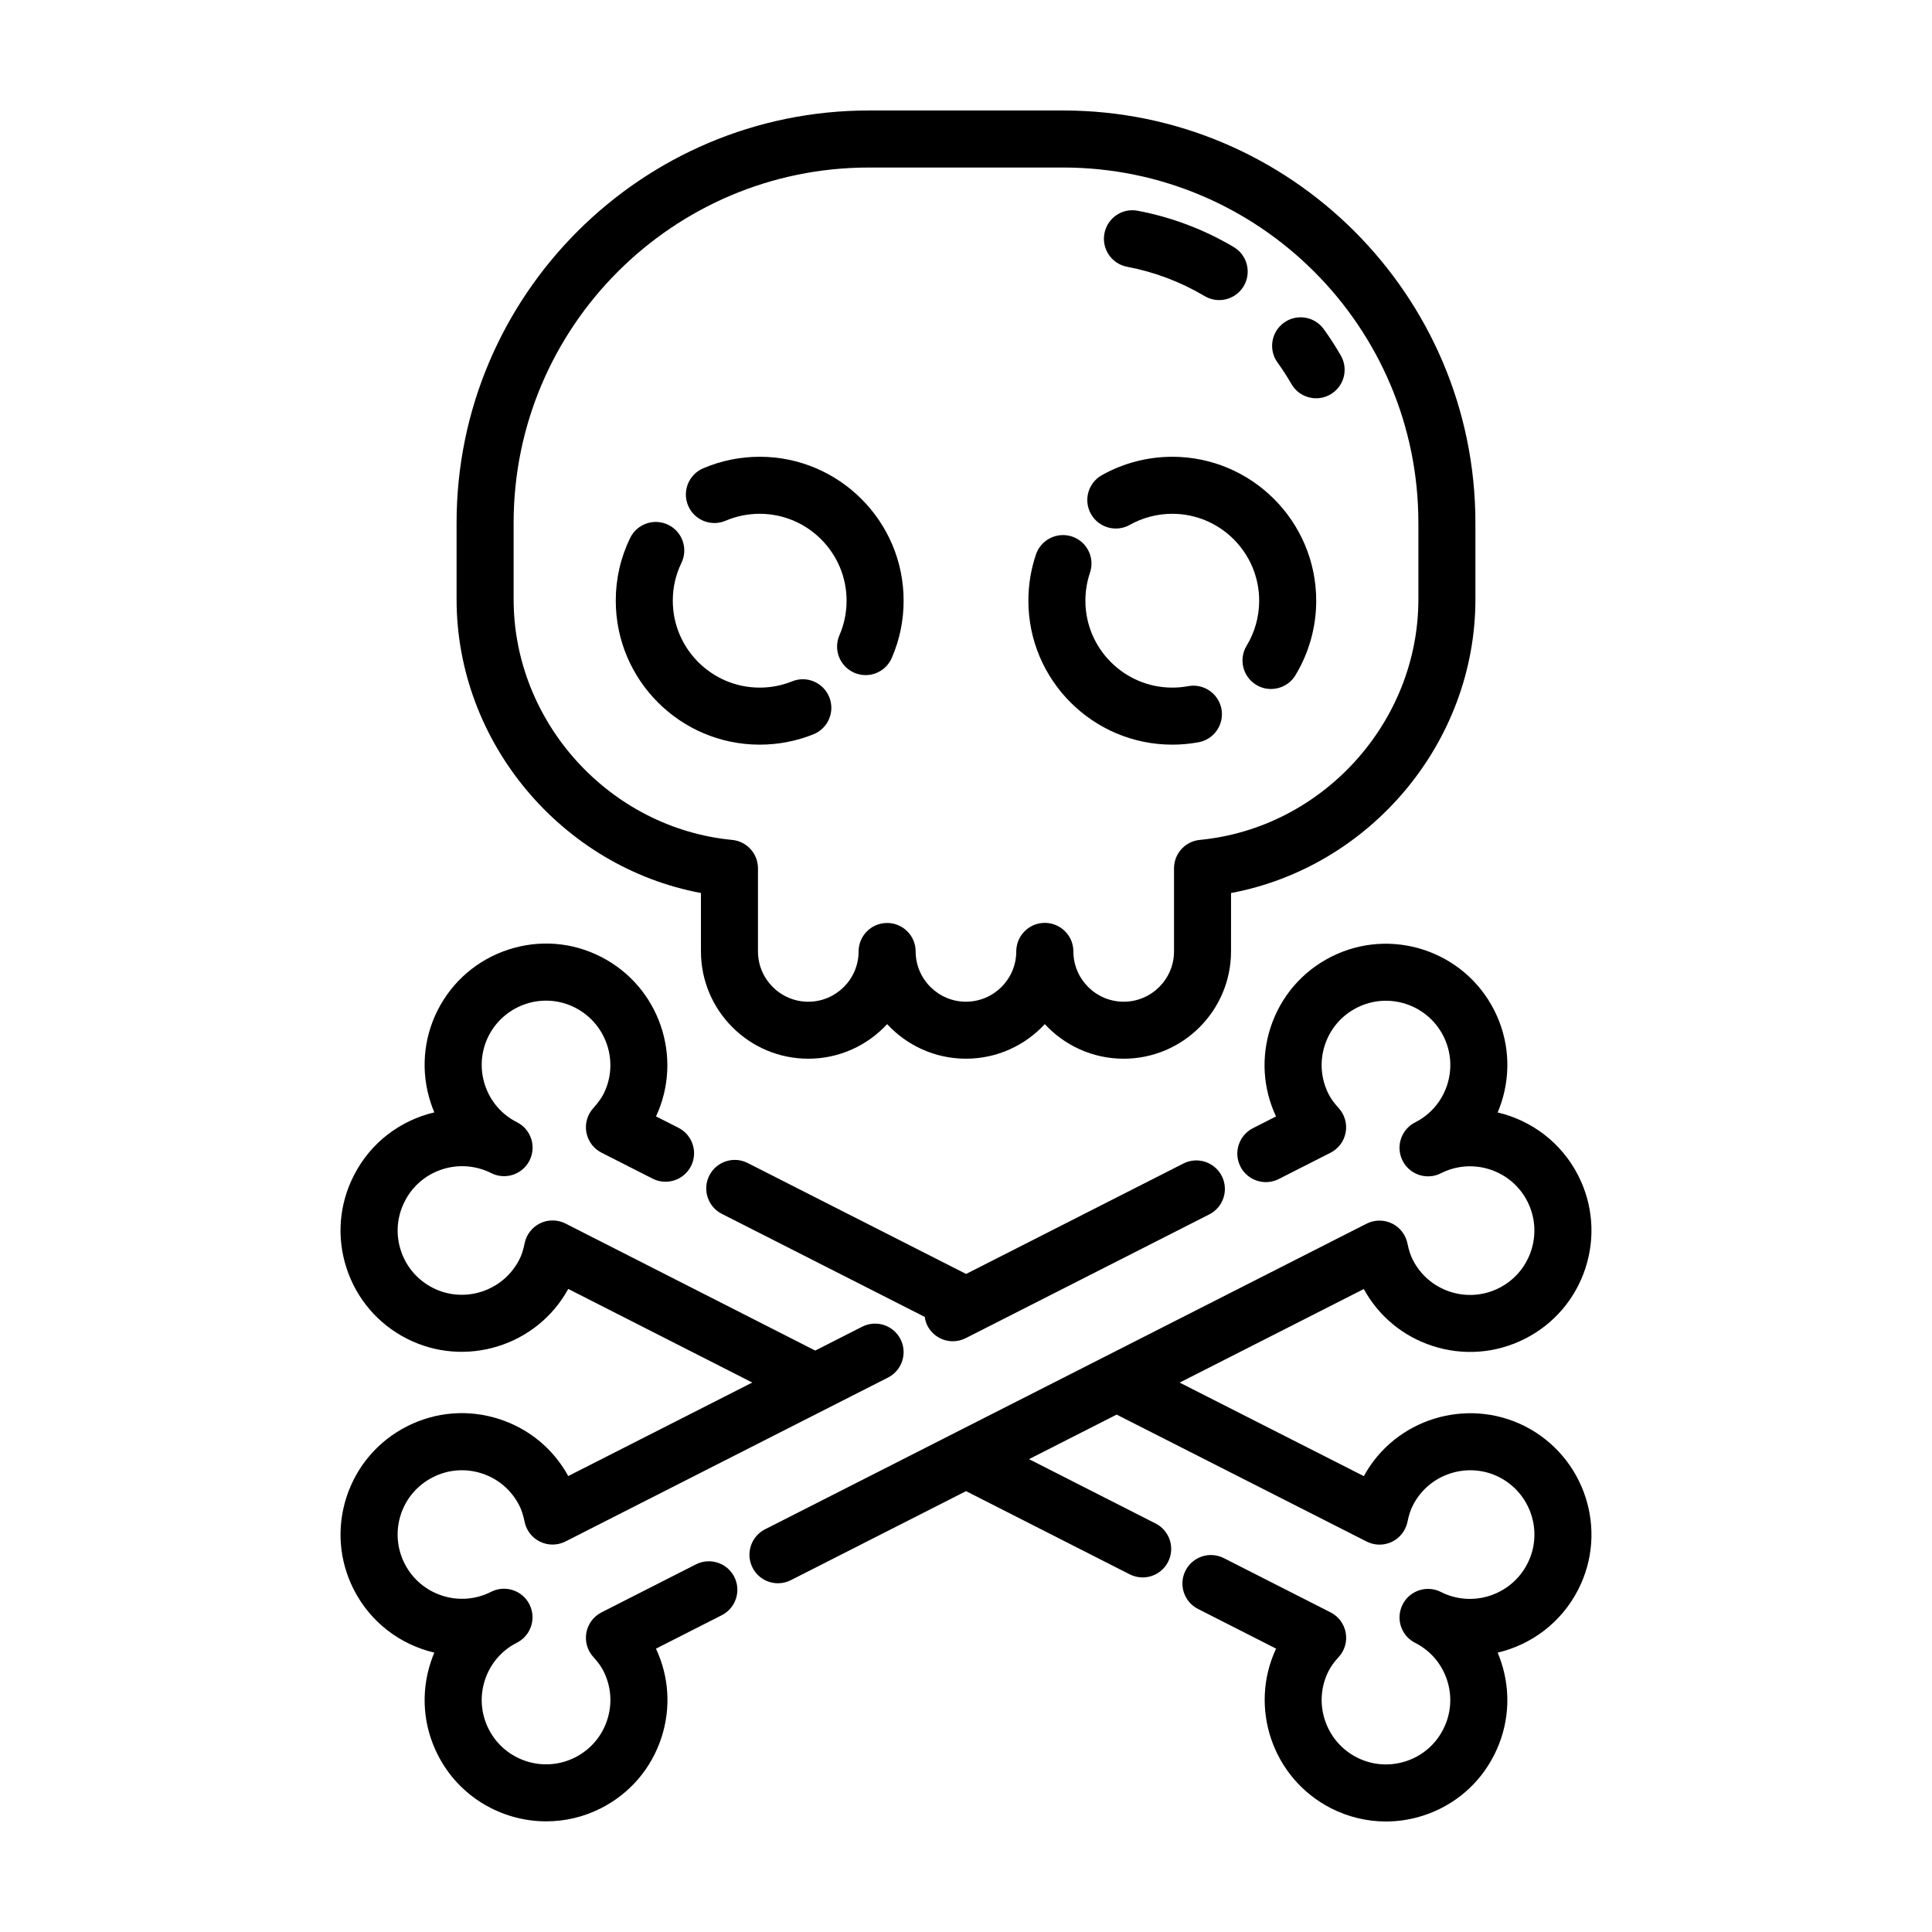 <?xml version="1.0" encoding="UTF-8"?>
<!-- The Best Svg Icon site in the world: iconSvg.co, Visit us! https://iconsvg.co -->
<svg fill="#000000" width="800px" height="800px" version="1.1" viewBox="144 144 512 512" xmlns="http://www.w3.org/2000/svg">
 <g>
  <path d="m470.24 380.66c36.824-6.898 64.758-39.824 64.758-77.828v-20.293c0-60.242-49.012-109.26-109.26-109.26h-51.48c-60.246 0-109.26 49.016-109.26 109.26v20.293c0 37.996 27.938 70.93 64.758 77.828v15.461c0 15.688 12.762 28.449 28.449 28.449 8.246 0 15.695-3.531 20.895-9.164 5.203 5.629 12.641 9.16 20.887 9.16 8.254 0 15.695-3.531 20.895-9.164 5.199 5.637 12.645 9.168 20.902 9.168 15.688 0 28.449-12.762 28.449-28.449zm-15.113-6.555v22.023c0 7.352-5.984 13.336-13.336 13.336-7.352 0-13.336-5.984-13.336-13.336 0-3.758-2.781-6.949-6.504-7.481-0.359-0.051-0.715-0.074-1.074-0.074-1.805 0-3.566 0.645-4.949 1.848-1.656 1.438-2.609 3.516-2.609 5.707 0 7.352-5.981 13.332-13.332 13.332-7.34 0-13.32-5.977-13.332-13.316-0.004-4.172-3.387-7.547-7.559-7.547s-7.551 3.379-7.559 7.551c-0.004 7.344-5.992 13.32-13.332 13.32-7.356 0-13.336-5.984-13.336-13.336v-22.023c0-3.894-2.957-7.148-6.832-7.523-32.48-3.129-57.922-31.129-57.922-63.746v-20.293c0.004-51.918 42.234-94.152 94.145-94.152h51.484c51.914 0 94.141 42.234 94.141 94.148v20.293c0 32.621-25.441 60.625-57.922 63.746-3.879 0.371-6.836 3.629-6.836 7.523z"/>
  <path d="m442.7 214.7c7.254 1.375 14.172 3.988 20.547 7.769 1.211 0.715 2.535 1.055 3.844 1.055 2.586 0 5.098-1.324 6.508-3.703 2.125-3.594 0.941-8.227-2.648-10.352-7.891-4.676-16.453-7.91-25.441-9.613-4.121-0.805-8.055 1.918-8.828 6.019-0.777 4.098 1.918 8.047 6.019 8.824z"/>
  <path d="m499.34 238.23c-1.375-2.398-2.906-4.758-4.539-7.019-2.449-3.375-7.176-4.137-10.555-1.684-3.375 2.449-4.133 7.176-1.684 10.555 1.324 1.824 2.559 3.734 3.672 5.672 1.395 2.434 3.945 3.793 6.559 3.793 1.273 0 2.57-0.324 3.758-1.008 3.617-2.07 4.867-6.684 2.789-10.309z"/>
  <path d="m345.33 265.05c-5.195 0-10.23 1.027-14.977 3.055-3.84 1.637-5.621 6.082-3.984 9.914 1.637 3.844 6.086 5.617 9.914 3.984 2.863-1.219 5.906-1.84 9.043-1.84 12.699 0 23.027 10.332 23.027 23.027 0 3.188-0.637 6.266-1.891 9.152-1.664 3.828 0.098 8.281 3.926 9.941 0.977 0.422 2 0.629 3.004 0.629 2.922 0 5.699-1.703 6.938-4.551 2.086-4.801 3.141-9.906 3.141-15.176 0.008-21.027-17.109-38.137-38.141-38.137z"/>
  <path d="m353.93 324.56c-2.731 1.102-5.629 1.664-8.605 1.664-12.699 0-23.027-10.332-23.027-23.027 0-3.516 0.77-6.887 2.289-10.02 1.82-3.758 0.25-8.277-3.5-10.098-3.758-1.824-8.277-0.25-10.098 3.5-2.523 5.203-3.805 10.797-3.805 16.617 0 21.035 17.109 38.145 38.145 38.145 4.922 0 9.715-0.926 14.254-2.75 3.875-1.562 5.742-5.965 4.188-9.836-1.566-3.879-5.969-5.758-9.84-4.195z"/>
  <path d="m454.67 265.05c-6.539 0-12.992 1.684-18.668 4.871-3.637 2.047-4.934 6.648-2.887 10.289 2.039 3.633 6.644 4.934 10.289 2.887 3.414-1.918 7.309-2.934 11.262-2.934 12.699 0 23.027 10.332 23.027 23.027 0 4.219-1.148 8.34-3.32 11.922-2.168 3.566-1.027 8.219 2.539 10.383 1.223 0.742 2.578 1.098 3.914 1.098 2.555 0 5.043-1.293 6.469-3.637 3.606-5.945 5.516-12.777 5.516-19.758 0-21.039-17.113-38.148-38.141-38.148z"/>
  <path d="m458.88 325.84c-1.371 0.25-2.793 0.383-4.211 0.383-12.699 0-23.027-10.332-23.027-23.027 0-2.539 0.406-5.039 1.215-7.418 1.34-3.953-0.777-8.242-4.727-9.582-3.949-1.328-8.242 0.781-9.582 4.727-1.34 3.945-2.016 8.074-2.016 12.273 0 21.035 17.109 38.145 38.145 38.145 2.348 0 4.691-0.211 6.973-0.641 4.102-0.762 6.812-4.707 6.051-8.812-0.773-4.102-4.734-6.82-8.82-6.047z"/>
  <path d="m457.62 452.34-57.594 29.27-57.887-29.402c-3.723-1.891-8.273-0.406-10.16 3.316-1.891 3.719-0.406 8.273 3.316 10.16l53.773 27.312c0.117 0.781 0.324 1.562 0.699 2.309 1.336 2.625 3.988 4.137 6.742 4.137 1.152 0 2.324-0.266 3.422-0.82l64.543-32.797c3.719-1.891 5.203-6.438 3.316-10.16-1.898-3.731-6.461-5.211-10.172-3.324z"/>
  <path d="m523.61 500.68c8.168 2.66 16.879 1.984 24.539-1.906 7.656-3.891 13.34-10.535 16.008-18.695 2.66-8.168 1.988-16.883-1.906-24.539-4.465-8.781-12.438-14.637-21.352-16.727 0.359-0.848 0.68-1.707 0.969-2.594 2.66-8.168 1.988-16.883-1.906-24.539-8.035-15.805-27.434-22.129-43.238-14.098-7.656 3.891-13.34 10.535-16.008 18.695-2.555 7.836-2.035 16.172 1.445 23.59l-6.125 3.113c-3.719 1.891-5.203 6.445-3.316 10.16 1.898 3.723 6.453 5.199 10.16 3.316l13.723-6.973c2.102-1.066 3.586-3.059 4.012-5.379 0.422-2.324-0.262-4.711-1.848-6.449-1.223-1.34-2.07-2.508-2.664-3.684-2.062-4.062-2.418-8.676-1.008-13.004s4.422-7.848 8.484-9.91c8.375-4.262 18.656-0.906 22.914 7.473 2.066 4.062 2.418 8.676 1.012 13.008-1.41 4.328-4.422 7.848-8.484 9.91-2.625 1.336-4.133 3.988-4.137 6.742 0 1.152 0.266 2.324 0.82 3.422 1.891 3.719 6.438 5.195 10.16 3.316 8.379-4.262 18.66-0.906 22.914 7.473 4.258 8.379 0.906 18.66-7.473 22.914-4.055 2.062-8.672 2.418-13.004 1.012-4.328-1.41-7.848-4.422-9.91-8.488-0.594-1.164-1.043-2.539-1.406-4.324-0.473-2.309-1.996-4.266-4.121-5.297-2.121-1.023-4.606-0.996-6.711 0.07l-159.41 80.992c-3.719 1.891-5.203 6.438-3.316 10.16 1.336 2.625 3.988 4.137 6.742 4.137 1.152 0 2.324-0.266 3.422-0.82l46.422-23.59 43.379 22.047c1.098 0.555 2.266 0.82 3.422 0.82 2.75 0 5.41-1.512 6.742-4.137 1.891-3.723 0.406-8.273-3.316-10.16l-33.543-17.051 23.227-11.805 66.242 33.641c2.102 1.066 4.578 1.098 6.707 0.07 2.121-1.023 3.648-2.977 4.121-5.285 0.371-1.82 0.805-3.144 1.426-4.348 4.223-8.375 14.516-11.723 22.883-7.5 8.395 4.293 11.75 14.57 7.477 22.918-4.266 8.379-14.551 11.754-22.922 7.512-3.723-1.891-8.273-0.402-10.156 3.324-0.555 1.094-0.82 2.262-0.82 3.41 0 2.754 1.516 5.414 4.141 6.746 4.047 2.051 7.055 5.562 8.465 9.883 1.414 4.332 1.055 8.957-1.02 13.027-2.051 4.047-5.562 7.055-9.891 8.465-4.332 1.406-8.953 1.055-13.004-1.008-8.375-4.281-11.73-14.566-7.488-22.895 0.641-1.246 1.5-2.445 2.637-3.664 1.617-1.738 2.324-4.133 1.91-6.469-0.418-2.332-1.906-4.344-4.016-5.414l-28.285-14.375c-3.719-1.891-8.266-0.414-10.16 3.309-1.891 3.719-0.406 8.273 3.316 10.16l20.688 10.516c-7.309 15.594-0.941 34.379 14.539 42.293 4.59 2.332 9.551 3.516 14.555 3.516 3.356 0 6.727-0.527 10.004-1.602 8.172-2.664 14.801-8.348 18.676-15.992 3.898-7.664 4.578-16.391 1.91-24.562-0.289-0.883-0.609-1.75-0.969-2.594 8.918-2.102 16.895-7.957 21.355-16.727 8.062-15.758 1.754-35.16-14.098-43.262-15.543-7.84-34.496-1.875-42.719 13.215l-48.812-24.789 48.801-24.797c3.938 7.191 10.363 12.52 18.195 15.074z"/>
  <path d="m258.7 535.49c4.055-2.07 8.672-2.418 13.004-1.012 4.328 1.41 7.848 4.422 9.91 8.488 0.594 1.164 1.043 2.539 1.406 4.324 0.473 2.309 1.996 4.266 4.121 5.289 2.121 1.023 4.606 0.996 6.711-0.07l69.969-35.559c0.059-0.035 0.133-0.059 0.191-0.098l15.32-7.785c3.719-1.891 5.203-6.438 3.316-10.16-1.891-3.723-6.445-5.195-10.16-3.316l-12.438 6.324-66.184-33.664c-2.102-1.066-4.574-1.094-6.707-0.074-2.121 1.023-3.648 2.977-4.121 5.285-0.379 1.848-0.812 3.188-1.41 4.324-4.262 8.383-14.551 11.754-22.914 7.516-4.074-2.074-7.094-5.602-8.5-9.941-1.402-4.316-1.039-8.922 1.047-12.992 4.223-8.367 14.504-11.719 22.922-7.481 3.723 1.879 8.273 0.383 10.152-3.344 0.551-1.094 0.812-2.254 0.812-3.394 0-2.762-1.523-5.426-4.156-6.75-4.055-2.047-7.062-5.551-8.48-9.875-1.414-4.332-1.059-8.961 0.977-13.008 4.293-8.395 14.559-11.754 22.918-7.477 8.383 4.266 11.754 14.551 7.527 22.887-0.59 1.148-1.457 2.344-2.727 3.758-1.57 1.75-2.238 4.125-1.805 6.434 0.43 2.309 1.91 4.289 4.004 5.352l13.551 6.883c3.719 1.891 8.273 0.406 10.16-3.316 1.891-3.723 0.406-8.273-3.316-10.16l-5.949-3.023c7.289-15.617 0.891-34.41-14.582-42.285-7.648-3.91-16.359-4.586-24.539-1.918-8.156 2.664-14.801 8.34-18.723 16.012-3.871 7.668-4.535 16.383-1.875 24.539 0.289 0.883 0.609 1.742 0.969 2.59-8.926 2.098-16.898 7.957-21.328 16.73-3.906 7.637-4.602 16.344-1.949 24.504 2.656 8.184 8.344 14.836 16.031 18.75 15.504 7.863 34.484 1.891 42.734-13.199l48.773 24.809-48.77 24.781c-3.945-7.188-10.375-12.52-18.203-15.074-8.168-2.66-16.883-1.988-24.539 1.906s-13.34 10.535-16.008 18.695c-2.66 8.168-1.988 16.883 1.906 24.539 4.465 8.781 12.438 14.637 21.352 16.727-0.359 0.848-0.68 1.707-0.969 2.594-2.66 8.168-1.988 16.883 1.906 24.539 5.668 11.148 16.992 17.582 28.723 17.582 4.898 0 9.863-1.117 14.516-3.481 7.656-3.891 13.34-10.535 16.008-18.695 2.555-7.836 2.035-16.168-1.445-23.59l17.438-8.863c3.719-1.891 5.203-6.438 3.316-10.16-1.891-3.719-6.445-5.195-10.16-3.316l-25.027 12.723c-2.102 1.066-3.586 3.059-4.012 5.379-0.422 2.324 0.262 4.711 1.848 6.449 1.223 1.34 2.07 2.508 2.664 3.684 2.062 4.062 2.418 8.676 1.008 13.004-1.41 4.328-4.422 7.848-8.484 9.91-8.375 4.258-18.656 0.902-22.914-7.473-2.066-4.062-2.418-8.676-1.012-13.008 1.41-4.328 4.422-7.848 8.484-9.91 2.625-1.336 4.133-3.988 4.137-6.742 0-1.152-0.266-2.324-0.82-3.422-1.891-3.723-6.445-5.199-10.16-3.316-8.379 4.262-18.656 0.906-22.914-7.473-2.066-4.062-2.418-8.676-1.012-13.008 1.406-4.297 4.422-7.812 8.48-9.875z"/>
 </g>
</svg>